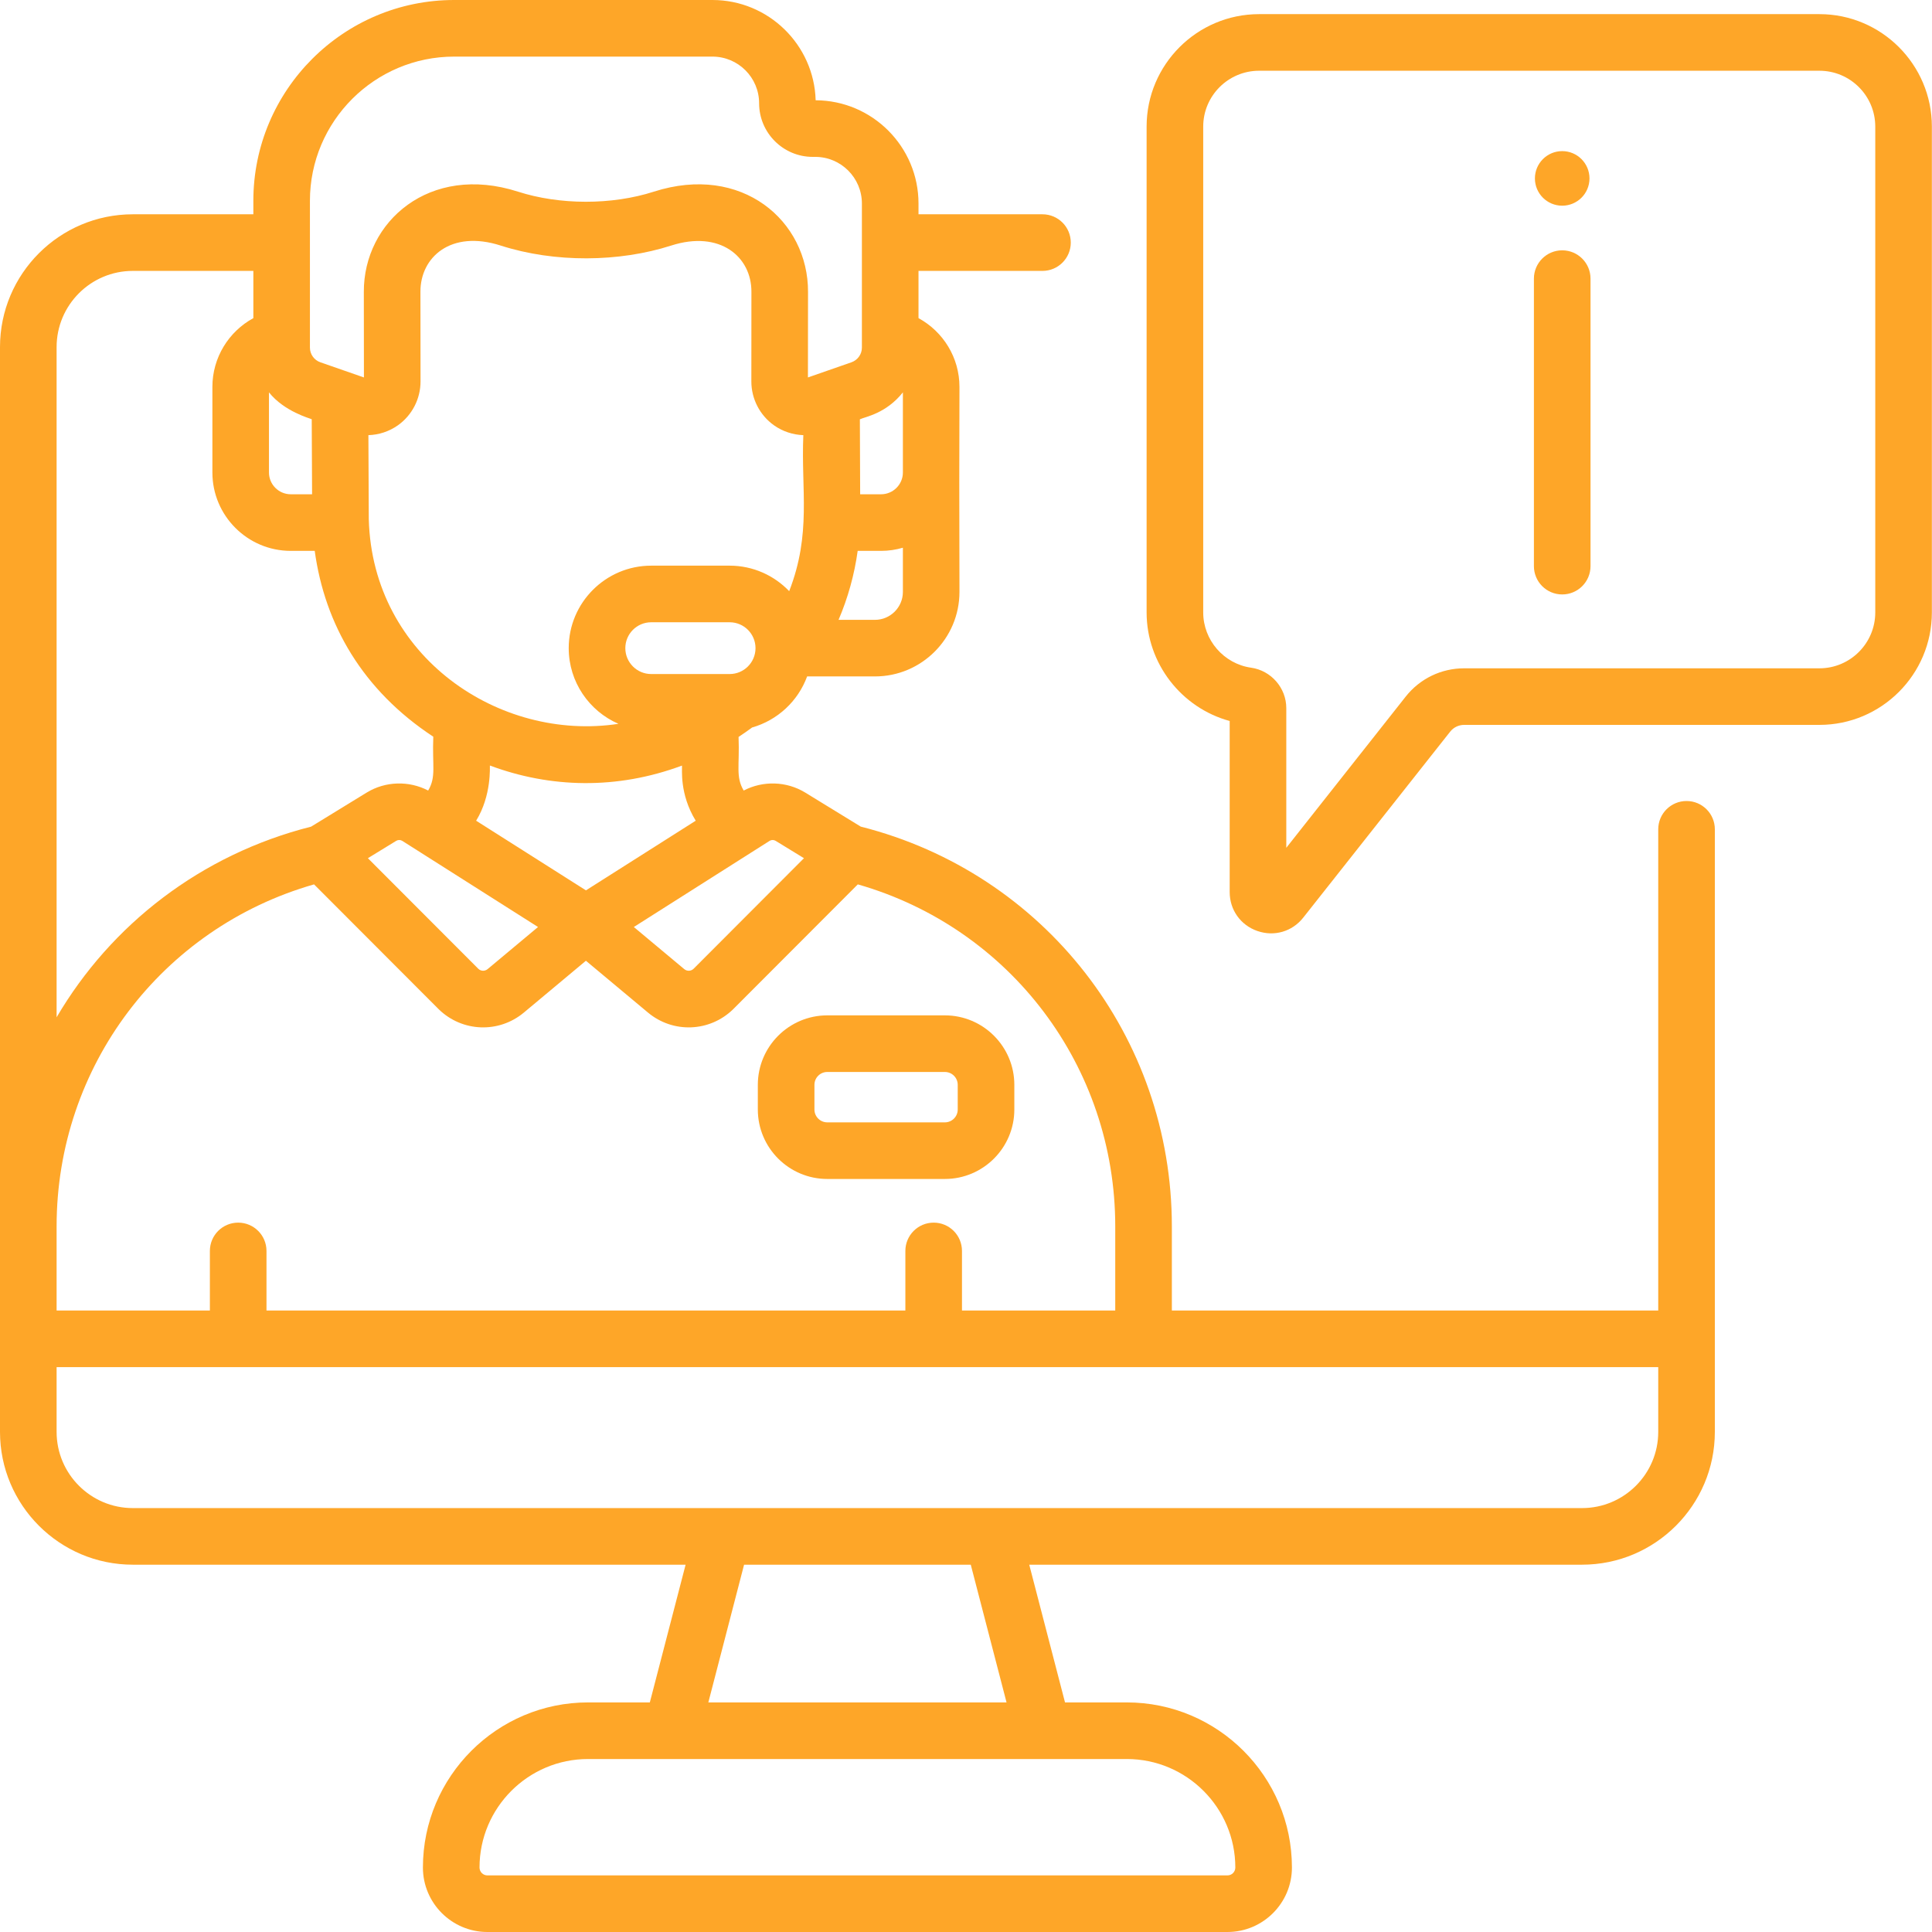 <?xml version="1.0" encoding="UTF-8"?>
<svg xmlns="http://www.w3.org/2000/svg" width="60" height="60" viewBox="0 0 60 60" fill="none">
  <g clip-path="url(#clip0_3428_78875)">
    <path d="M48.516 4.693C48.047 4.693 47.668 5.073 47.668 5.541C47.668 6.009 48.047 6.388 48.516 6.388C48.983 6.388 49.363 6.009 49.363 5.541C49.363 5.073 48.983 4.693 48.516 4.693Z" fill="#FEA628"></path>
    <path d="M48.516 7.774C48.03 7.774 47.637 8.168 47.637 8.653V17.582C47.637 18.068 48.03 18.461 48.516 18.461C49.001 18.461 49.395 18.068 49.395 17.582V8.653C49.395 8.168 49.001 7.774 48.516 7.774Z" fill="#FEA628"></path>
    <path d="M52.377 24.876C51.892 24.876 51.498 25.269 51.498 25.755V40.7H36.393V38.086C36.393 32.193 32.427 27.112 26.731 25.671L25.007 24.614C24.427 24.259 23.694 24.239 23.096 24.551C22.842 24.121 22.972 23.798 22.937 22.886C23.079 22.793 23.219 22.695 23.357 22.593C24.148 22.368 24.785 21.773 25.066 21.007H27.172C28.62 21.007 29.797 19.829 29.797 18.382C29.79 15.041 29.789 14.757 29.797 12.016C29.797 11.105 29.291 10.297 28.525 9.88V8.413H32.375C32.861 8.413 33.254 8.019 33.254 7.534C33.254 7.048 32.861 6.655 32.375 6.655H28.525V6.321C28.525 4.557 27.094 3.121 25.331 3.114C25.282 1.389 23.863 0 22.126 0H14.104C10.665 0 7.868 2.798 7.868 6.236V6.655H4.124C1.85 6.655 0 8.505 0 10.779V44.469C0 46.743 1.85 48.593 4.124 48.593H21.292L20.181 52.87H18.262C15.434 52.87 13.134 55.171 13.134 57.998C13.134 59.102 14.032 60 15.136 60H38.12C39.224 60 40.122 59.102 40.122 57.998C40.122 55.171 37.822 52.87 34.994 52.87H33.075L31.964 48.593H49.133C51.406 48.593 53.256 46.743 53.256 44.469V25.755C53.256 25.27 52.863 24.876 52.377 24.876ZM26.64 27.465C31.372 28.82 34.635 33.12 34.635 38.086V40.7H29.875V38.849C29.875 38.363 29.482 37.97 28.996 37.97C28.511 37.97 28.117 38.363 28.117 38.849V40.7H8.276V38.849C8.276 38.363 7.882 37.97 7.397 37.97C6.911 37.97 6.518 38.363 6.518 38.849V40.7H1.758V38.086C1.758 33.12 5.021 28.82 9.753 27.465L13.618 31.336C13.621 31.339 13.624 31.342 13.627 31.345C14.354 32.053 15.491 32.097 16.271 31.445L18.196 29.837L20.122 31.445C20.903 32.098 22.04 32.052 22.766 31.345C22.769 31.342 22.772 31.339 22.775 31.336L26.64 27.465ZM12.305 26.113C12.305 26.113 12.305 26.113 12.305 26.113C12.362 26.078 12.436 26.078 12.493 26.114L16.709 28.789L15.144 30.096C15.059 30.167 14.936 30.164 14.856 30.088L11.425 26.652L12.305 26.113ZM24.088 26.113C24.088 26.113 24.088 26.113 24.088 26.113L24.968 26.652L21.538 30.088C21.457 30.164 21.334 30.167 21.249 30.096L19.684 28.789L23.9 26.114C23.957 26.078 24.031 26.078 24.088 26.113ZM21.606 25.488L18.197 27.651L14.787 25.488C15.27 24.701 15.209 23.814 15.214 23.774C17.088 24.474 19.157 24.529 21.179 23.776C21.192 23.879 21.093 24.651 21.606 25.488ZM8.353 12.185C8.825 12.78 9.631 12.995 9.681 13.019L9.692 15.35H9.029C8.657 15.35 8.353 15.046 8.353 14.674L8.353 12.185ZM11.453 16.125L11.441 13.514C11.767 13.504 12.087 13.4 12.359 13.207C12.799 12.894 13.061 12.384 13.06 11.845L13.057 9.06C13.053 7.992 13.999 7.128 15.549 7.626C17.232 8.167 19.233 8.143 20.844 7.626C22.359 7.14 23.341 7.974 23.336 9.063L23.334 11.845C23.333 12.384 23.595 12.894 24.035 13.207C24.305 13.399 24.624 13.503 24.948 13.514C24.875 15.226 25.206 16.565 24.509 18.359C24.043 17.872 23.386 17.567 22.66 17.567H20.224C18.811 17.567 17.662 18.716 17.662 20.129C17.662 21.18 18.299 22.085 19.207 22.479C15.519 23.042 11.567 20.404 11.453 16.125ZM28.04 12.185V14.674C28.04 15.046 27.736 15.35 27.363 15.35H26.713L26.704 13.022C26.872 12.942 27.516 12.846 28.04 12.185ZM22.66 20.933H20.224C19.78 20.933 19.42 20.572 19.42 20.129C19.42 19.685 19.78 19.325 20.224 19.325H22.66C23.103 19.325 23.463 19.685 23.463 20.129C23.463 20.572 23.103 20.933 22.66 20.933ZM27.172 19.25H26.042C26.332 18.572 26.534 17.85 26.636 17.108H27.363C27.598 17.108 27.825 17.073 28.04 17.01V18.382C28.04 18.86 27.651 19.25 27.172 19.25ZM9.625 6.236C9.625 3.767 11.635 1.758 14.104 1.758H22.126C22.925 1.758 23.575 2.408 23.575 3.207C23.575 4.125 24.322 4.872 25.24 4.872H25.319C26.117 4.872 26.767 5.522 26.767 6.321V10.795C26.767 11 26.637 11.183 26.443 11.251L25.091 11.722L25.094 9.067C25.103 6.859 23.04 5.075 20.306 5.952C18.998 6.373 17.379 6.368 16.086 5.952C13.343 5.071 11.29 6.884 11.299 9.065L11.302 11.722L9.949 11.251C9.755 11.184 9.625 11 9.625 10.795V6.236H9.625ZM1.758 10.779C1.758 9.474 2.819 8.413 4.124 8.413H7.868V9.88C7.102 10.297 6.596 11.105 6.596 12.016V14.674C6.596 16.016 7.688 17.108 9.03 17.108H9.774C10.088 19.396 11.261 21.435 13.456 22.879C13.421 23.799 13.551 24.122 13.297 24.551C12.699 24.239 11.966 24.259 11.386 24.615L9.662 25.672C6.242 26.537 3.446 28.715 1.758 31.593V10.779H1.758ZM38.364 57.998C38.364 58.133 38.255 58.242 38.12 58.242H15.136C15.002 58.242 14.892 58.133 14.892 57.998C14.892 56.14 16.404 54.628 18.262 54.628H34.994C36.852 54.628 38.364 56.14 38.364 57.998ZM31.259 52.87H21.998L23.108 48.593H30.148L31.259 52.87ZM49.132 46.835H4.124C2.819 46.835 1.758 45.773 1.758 44.469V42.458H51.498V44.469C51.498 45.774 50.437 46.835 49.132 46.835Z" fill="#FEA628"></path>
    <path d="M56.504 0.439H39.102C37.176 0.439 35.609 2.006 35.609 3.931V19.02C35.609 20.604 36.692 21.985 38.189 22.391V27.704C38.189 28.257 38.527 28.732 39.049 28.913C39.57 29.094 40.13 28.934 40.474 28.497L45.035 22.724C45.141 22.589 45.3 22.512 45.471 22.512H56.504C58.429 22.512 59.996 20.946 59.996 19.02V3.931C59.996 2.006 58.429 0.439 56.504 0.439ZM58.238 19.02C58.238 19.977 57.46 20.755 56.504 20.755H45.471C44.759 20.755 44.097 21.075 43.655 21.634L39.947 26.329V21.991C39.947 21.364 39.477 20.825 38.855 20.736C38.007 20.616 37.367 19.878 37.367 19.02V3.931C37.367 2.975 38.145 2.197 39.102 2.197H56.504C57.46 2.197 58.238 2.975 58.238 3.931L58.238 19.02Z" fill="#FEA628"></path>
    <path d="M25.692 36.614H29.344C30.533 36.614 31.501 35.646 31.501 34.457V33.69C31.501 32.501 30.533 31.533 29.344 31.533H25.692C24.503 31.533 23.535 32.501 23.535 33.69V34.457C23.535 35.647 24.503 36.614 25.692 36.614ZM25.293 33.69C25.293 33.47 25.472 33.291 25.692 33.291H29.344C29.564 33.291 29.743 33.47 29.743 33.69V34.457C29.743 34.677 29.564 34.856 29.344 34.856H25.692C25.472 34.856 25.293 34.677 25.293 34.457V33.69Z" fill="#FEA628"></path>
  </g>
  <defs>
    <clipPath id="clip0_3428_78875">
      <rect width="60" height="60" fill="white"></rect>
    </clipPath>
  </defs>
</svg>

